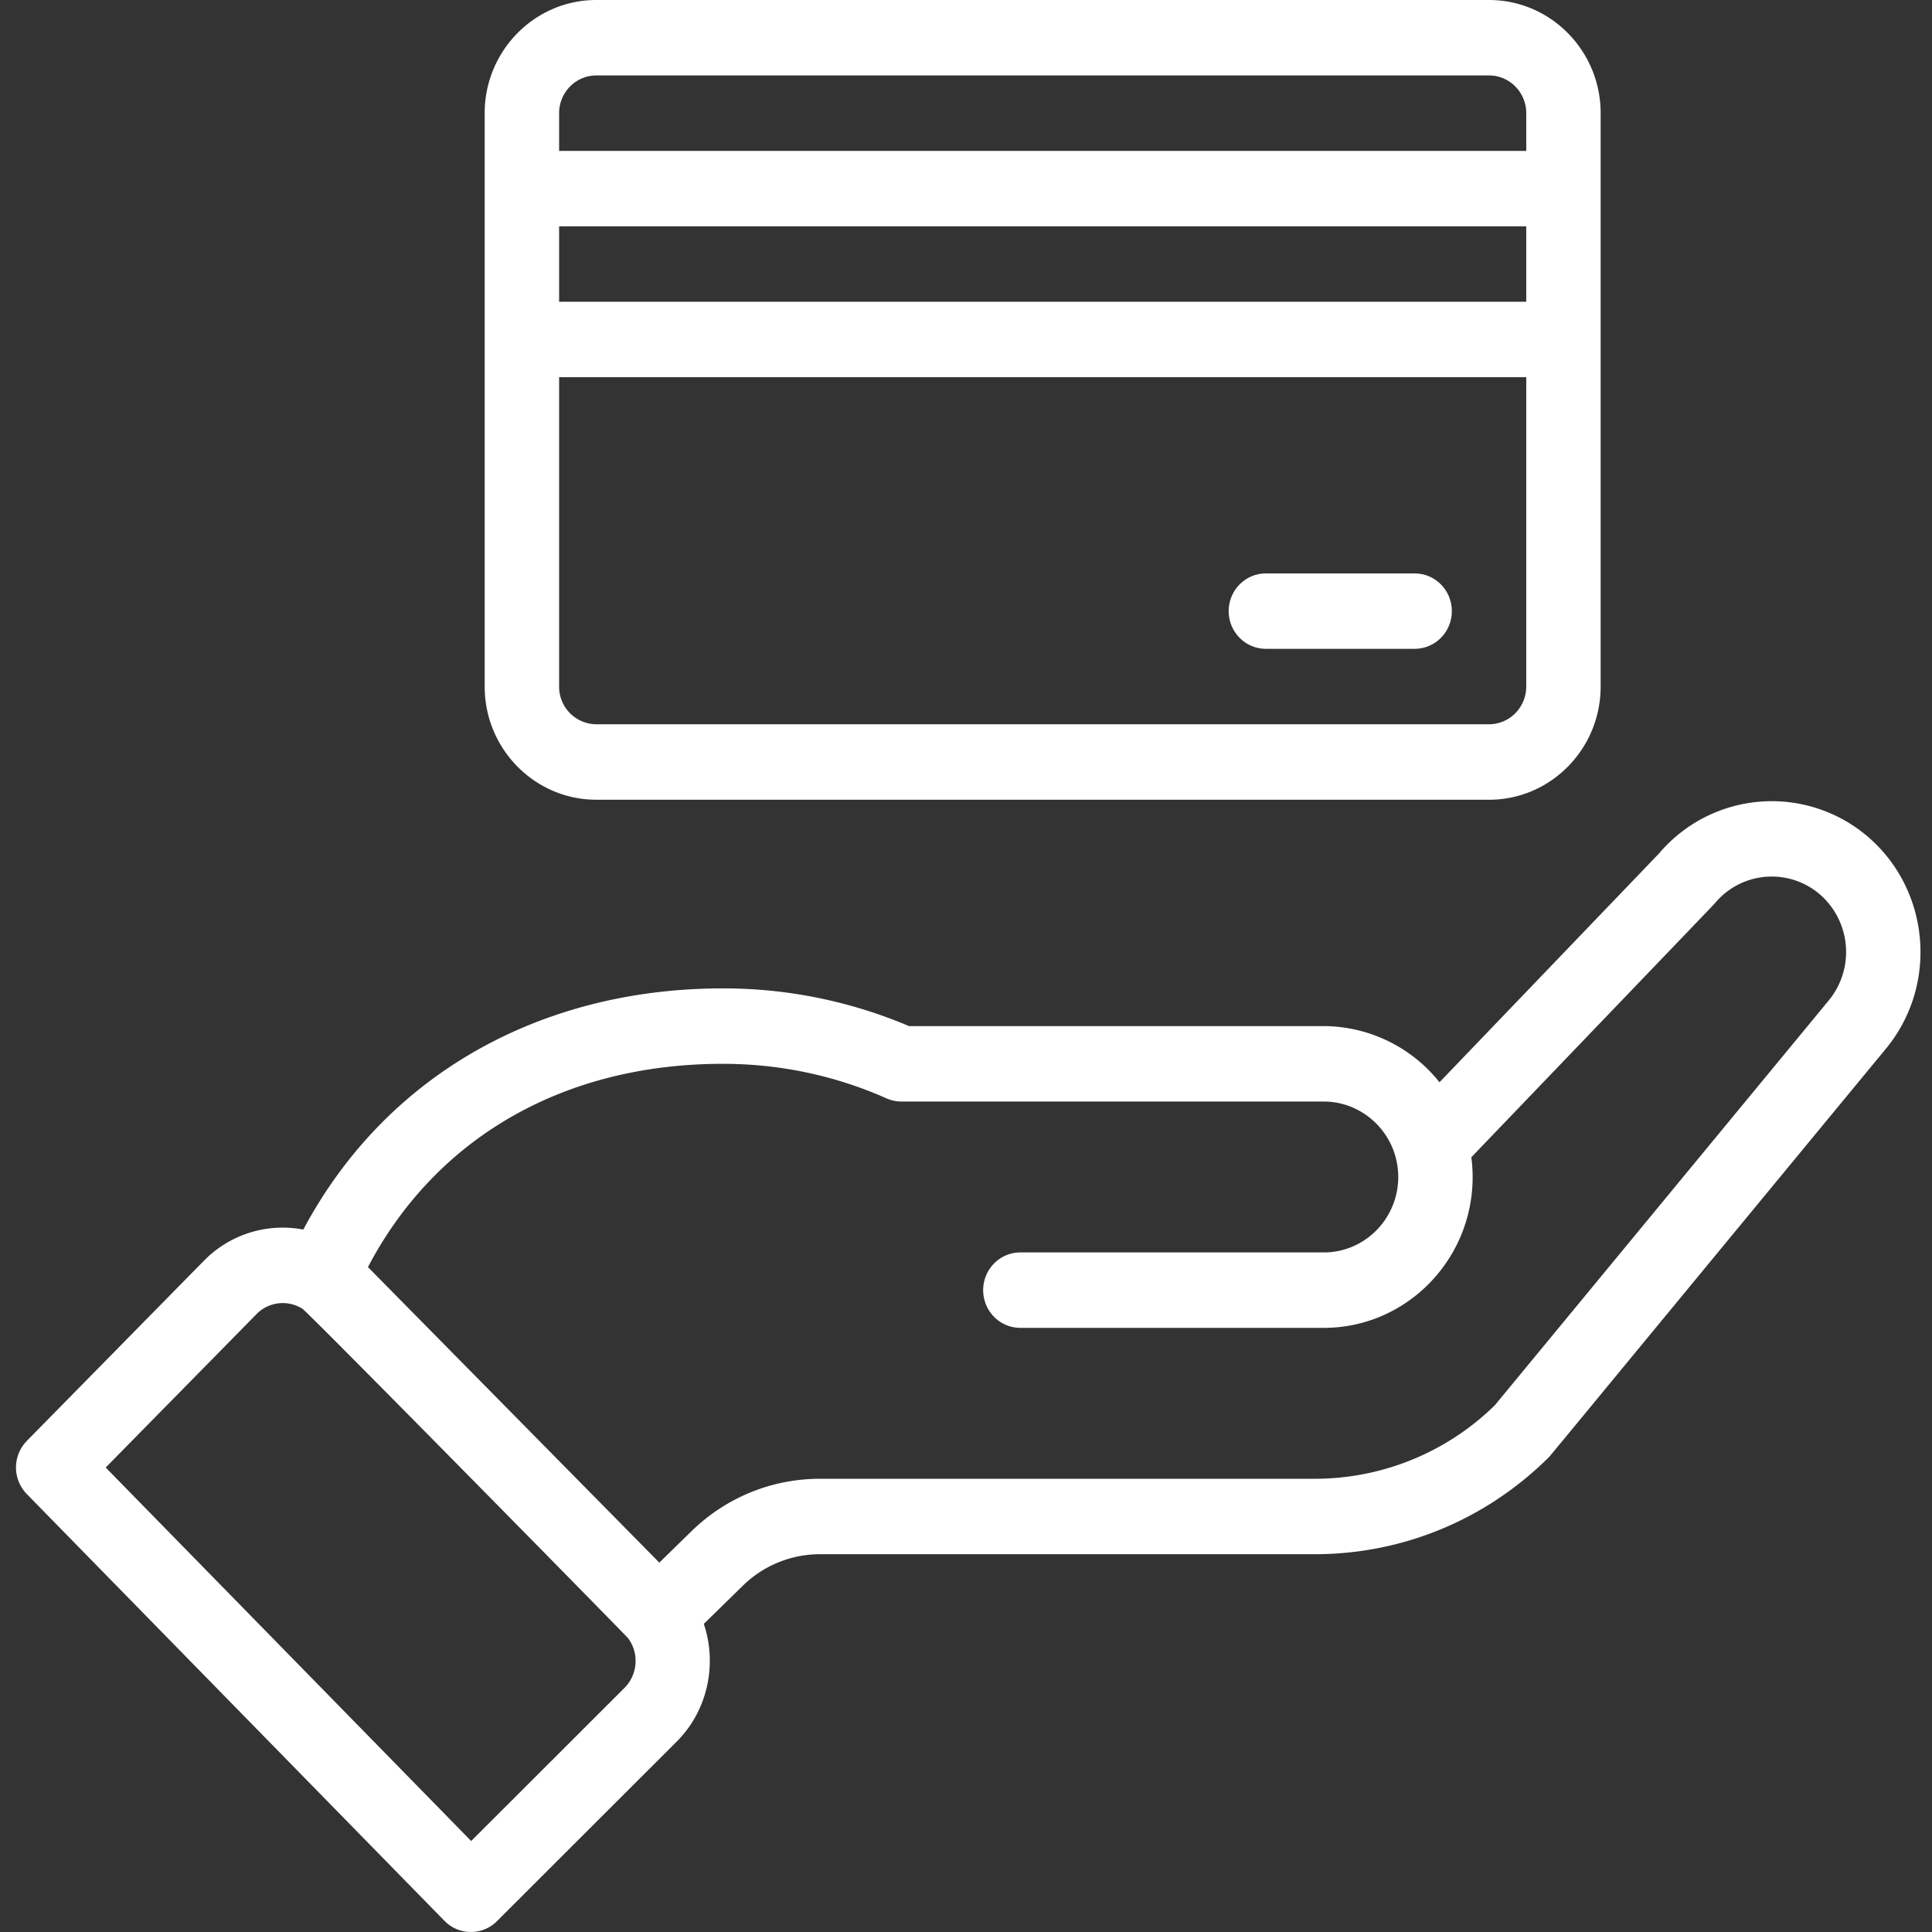 <svg width="63" height="63" fill="none" xmlns="http://www.w3.org/2000/svg"><rect width="100%" height="100%" fill="#333333" stroke="none"/><path d="M14.494 62.636a1.2 1.2 0 001.712.01l5.88-5.875c1-1.013 1.303-2.514.864-3.818l1.265-1.237a3.591 3.591 0 012.526-1.035h16.125c2.86 0 5.564-1.114 7.614-3.137.085-.083-.64.783 11.001-13.327 1.727-2.072 1.468-5.183-.576-6.936a4.817 4.817 0 00-6.807.55l-7.158 7.46a4.85 4.85 0 00-3.77-1.831H29.642a15.46 15.46 0 00-6.074-1.23c-5.839 0-10.94 2.734-13.678 7.865a3.591 3.591 0 00-3.244 1.02l-5.77 5.869a1.242 1.242 0 00-.003 1.734l13.62 13.918zm9.075-27.946c1.857 0 3.654.379 5.34 1.127.153.068.319.103.486.103h13.774c1.315 0 2.426 1.088 2.426 2.46 0 1.357-1.088 2.46-2.426 2.46h-9.896c-.67 0-1.213.551-1.213 1.23 0 .68.543 1.23 1.213 1.23h9.896c2.676 0 4.852-2.207 4.852-4.92 0-.216-.015-.43-.043-.643 6.924-7.218 7.9-8.232 7.942-8.283a2.41 2.41 0 013.42-.293 2.49 2.49 0 01.285 3.472l-10.88 13.19a8.384 8.384 0 01-5.88 2.398H26.742c-1.58 0-3.076.613-4.21 1.725L21.5 50.955l-9.502-9.637c2.22-4.225 6.388-6.628 11.572-6.628zM8.363 42.853a1.198 1.198 0 011.502-.173c.186.114 10.56 10.662 10.624 10.749a1.248 1.248 0 01-.111 1.596l-5.014 5.008L3.447 47.854l4.917-5.001zm11.082-16.774h29.111c2.007 0 3.639-1.656 3.639-3.69V3.69c0-2.035-1.632-3.69-3.639-3.69H19.445c-2.007 0-3.64 1.655-3.64 3.69v18.698c0 2.035 1.633 3.69 3.64 3.69zM49.769 9.84H18.232V7.38h31.537v2.46zm-1.213 13.778H19.445a1.223 1.223 0 01-1.213-1.23V12.3h31.537v10.087c0 .678-.544 1.23-1.213 1.23zM19.445 2.46h29.111c.669 0 1.213.552 1.213 1.23v1.23H18.232V3.69c0-.678.544-1.23 1.213-1.23z" fill="#fff"/><path d="M46.13 18.698h-4.852c-.67 0-1.213.55-1.213 1.23 0 .68.544 1.23 1.213 1.23h4.852c.67 0 1.213-.55 1.213-1.23 0-.68-.543-1.23-1.213-1.23z" fill="#fff"/></svg>
